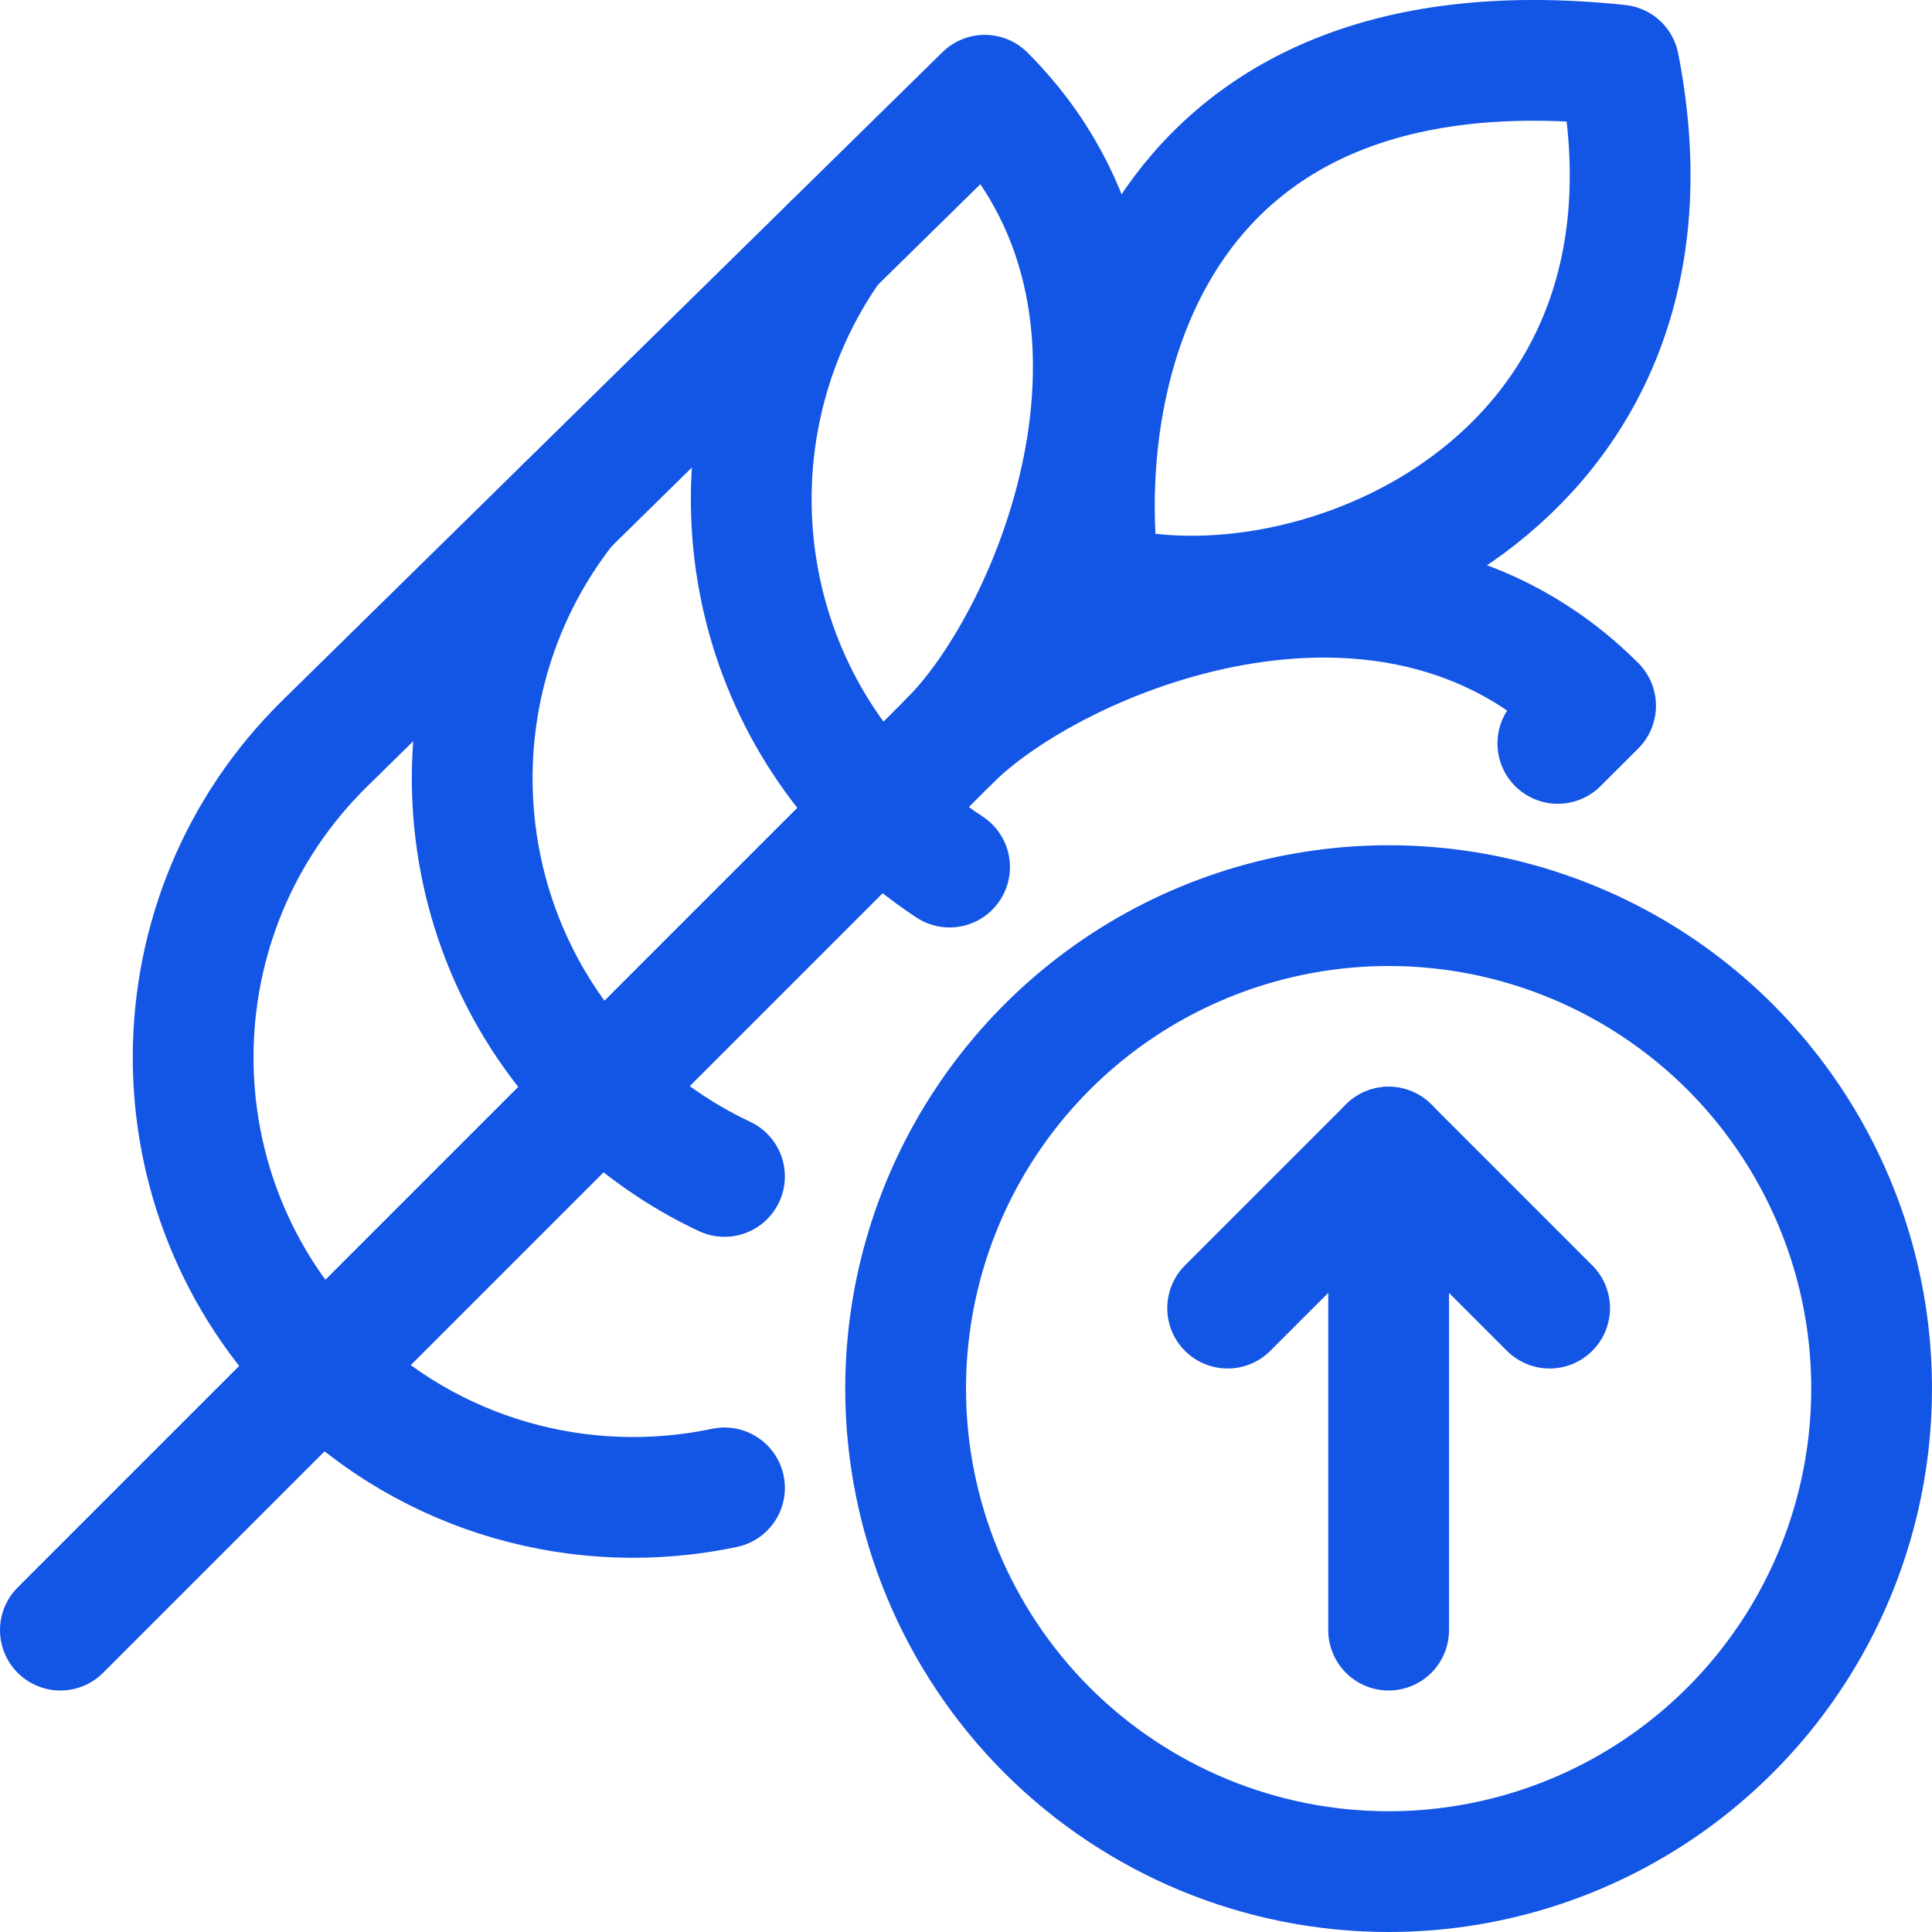 <svg width="24" height="24" viewBox="0 0 24 24" fill="none" xmlns="http://www.w3.org/2000/svg">
<g clip-path="url(#clip0_2220_581)">
<path d="M17.25 23.25C18.437 23.25 19.597 22.898 20.583 22.239C21.57 21.579 22.339 20.642 22.793 19.546C23.247 18.45 23.366 17.243 23.135 16.079C22.903 14.916 22.332 13.847 21.493 13.007C20.654 12.168 19.584 11.597 18.421 11.365C17.257 11.134 16.05 11.253 14.954 11.707C13.857 12.161 12.921 12.93 12.261 13.917C11.602 14.903 11.25 16.063 11.25 17.25C11.25 18.841 11.882 20.367 13.007 21.493C14.133 22.618 15.659 23.25 17.25 23.25Z" stroke="#1355E5" stroke-width="1.5" stroke-linecap="round" stroke-linejoin="round"/>
<path d="M17.25 20.25V14.25" stroke="#1355E5" stroke-width="1.5" stroke-linecap="round" stroke-linejoin="round"/>
<path d="M15.25 16.25L17.25 14.25L19.25 16.25" stroke="#1355E5" stroke-width="1.5" stroke-linecap="round" stroke-linejoin="round"/>
<path d="M19.352 9.235L19.821 8.767C17.221 6.167 13.1 7.9 11.8 9.2C13.1 7.9 14.833 3.783 12.233 1.183L4.035 9.235C1.868 11.364 1.852 14.852 4 17C5.359 18.359 7.253 18.852 9 18.483" stroke="#1355E5" stroke-width="1.5" stroke-linecap="round" stroke-linejoin="round"/>
<path d="M10.328 3.054C8.824 5.186 9.022 8.156 10.933 10.067C11.202 10.336 11.491 10.57 11.796 10.771" stroke="#1355E5" stroke-width="1.5" stroke-linecap="round" stroke-linejoin="round"/>
<path d="M7.035 6.289C5.345 8.433 5.486 11.553 7.467 13.534C7.925 13.993 8.445 14.353 9 14.614" stroke="#1355E5" stroke-width="1.5" stroke-linecap="round" stroke-linejoin="round"/>
<path d="M0.75 20.25L12 9" stroke="#1355E5" stroke-width="1.5" stroke-linecap="round" stroke-linejoin="round"/>
<path d="M13.661 7.259C13.319 4.845 14.131 0.176 20.111 0.808C21.137 6.041 16.245 7.985 13.661 7.259Z" stroke="#1355E5" stroke-width="1.5" stroke-linecap="round" stroke-linejoin="round"/>
</g>
<defs>
<clipPath id="clip0_2220_581">
<rect width="24" height="24" fill="white"/>
</clipPath>
</defs>
</svg>
